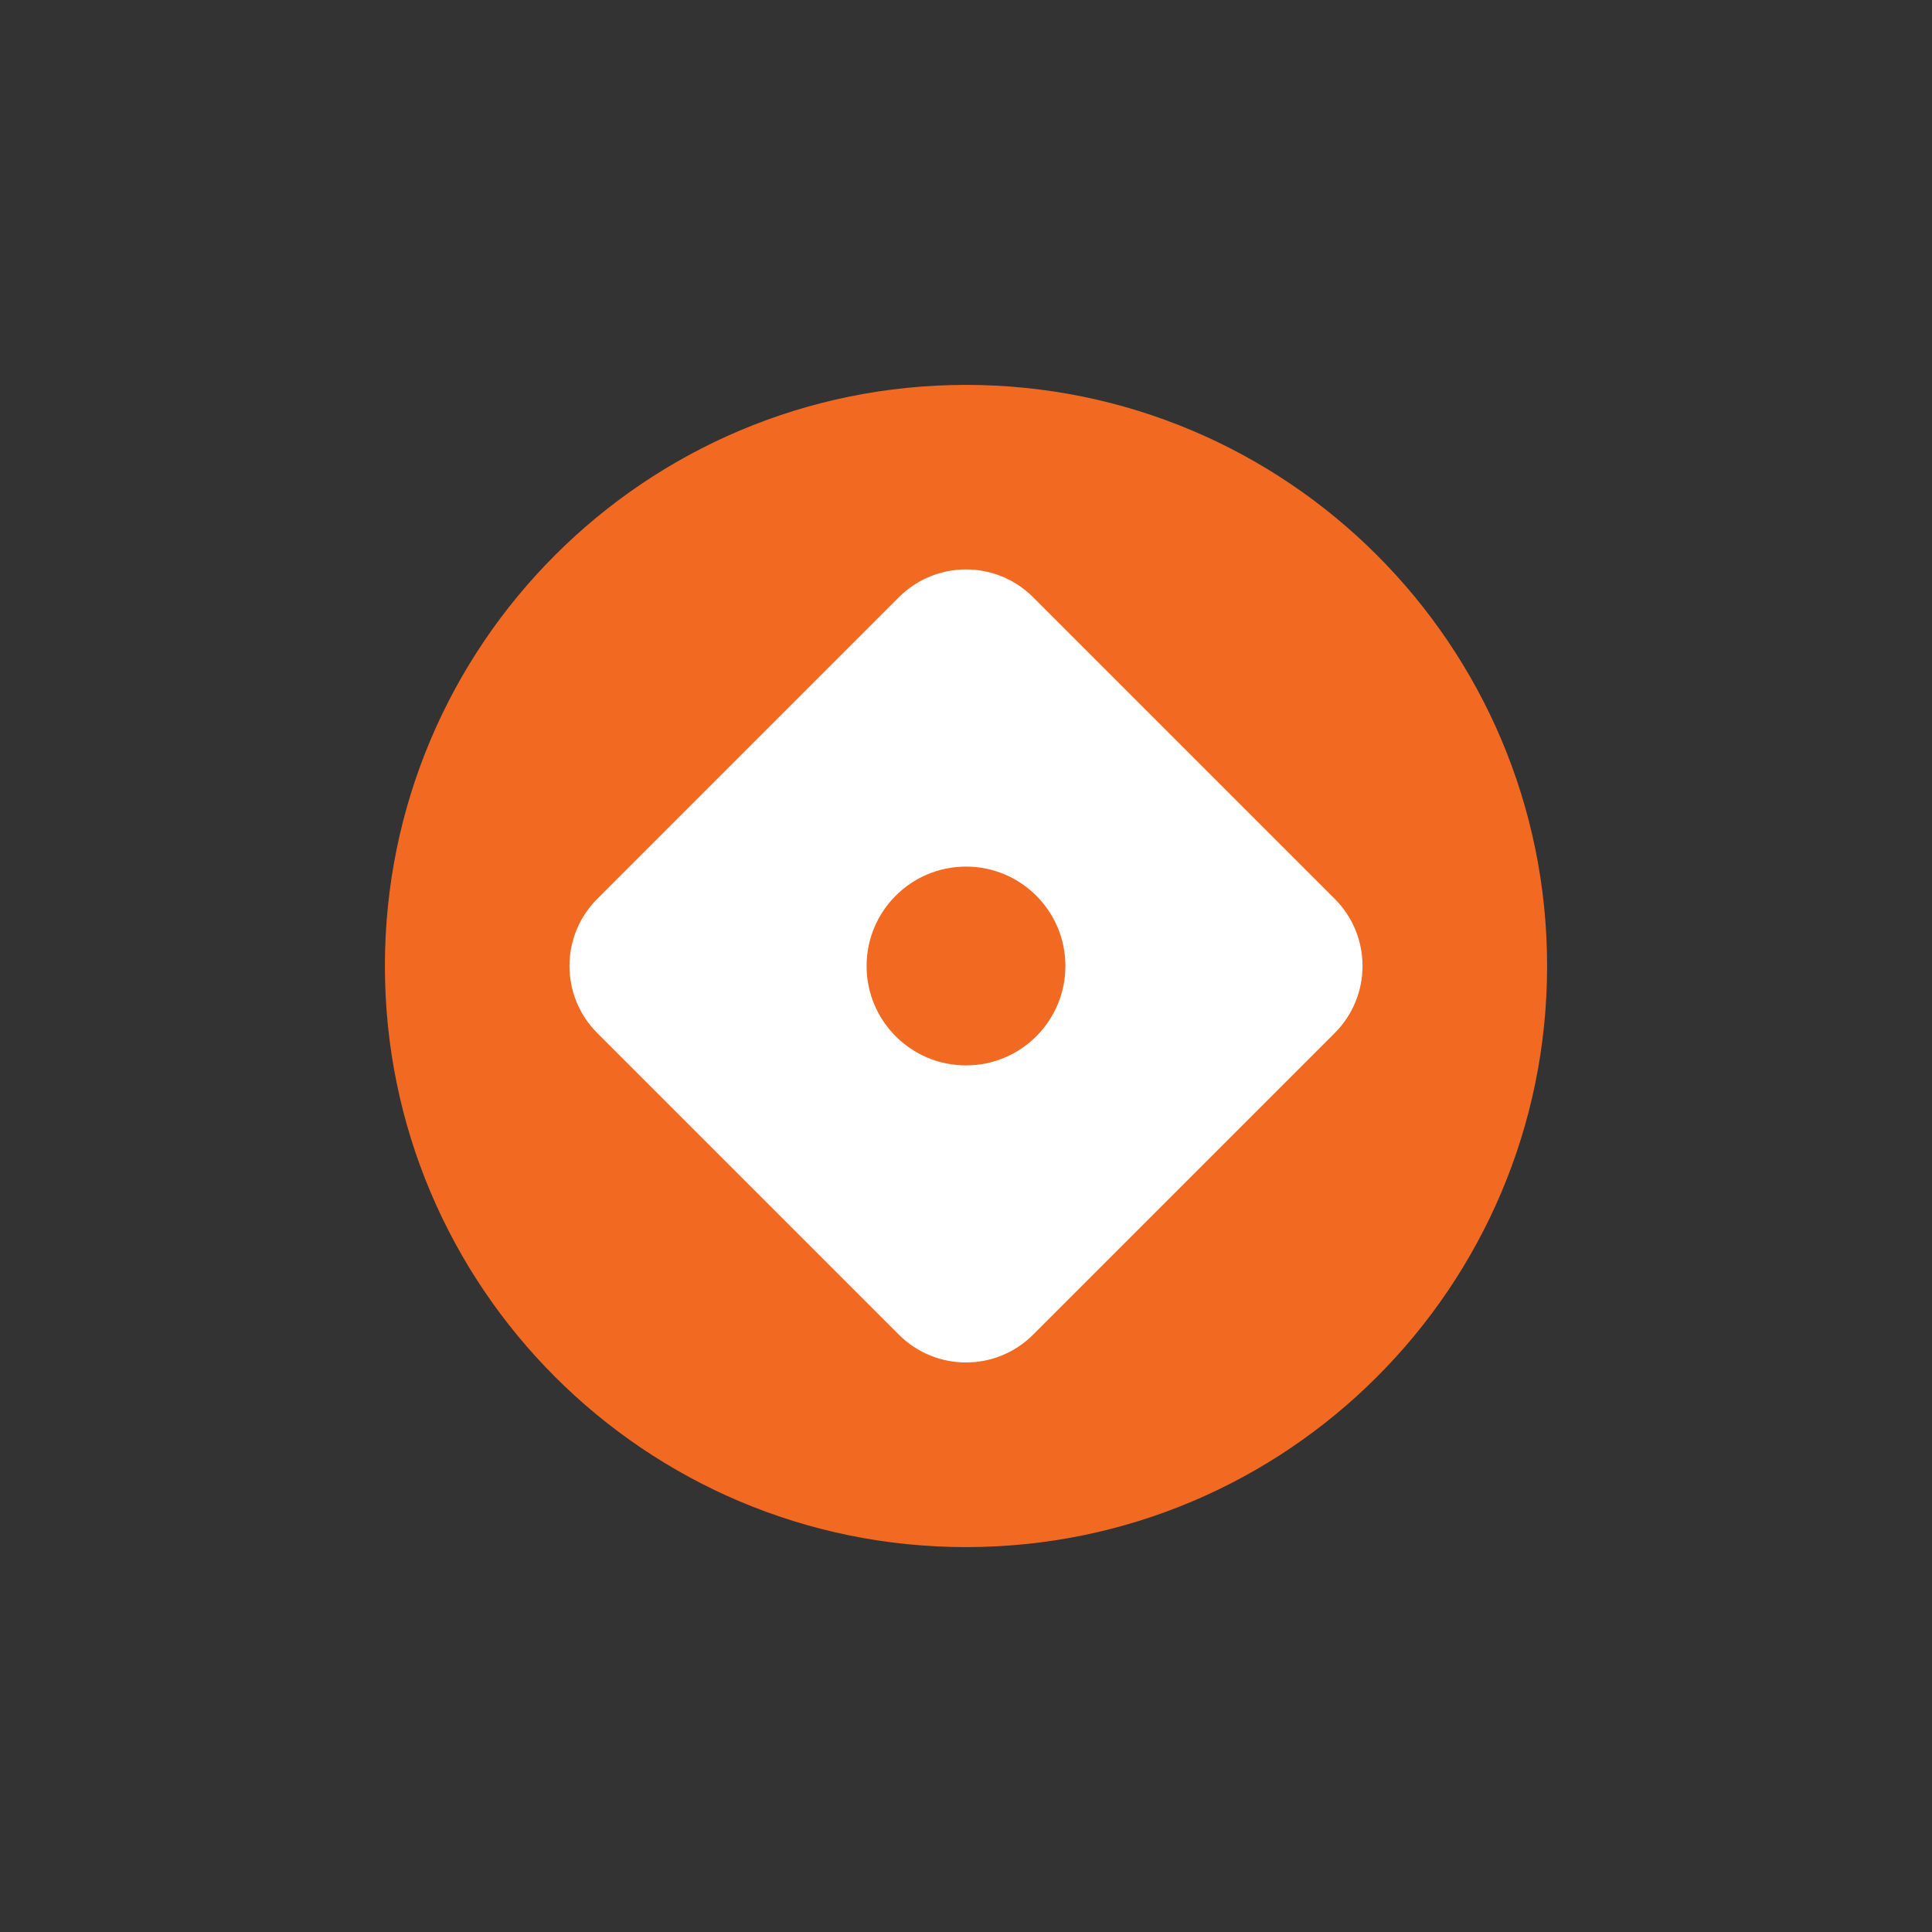 <svg width="256" height="256" viewBox="0 0 256 256" fill="none" xmlns="http://www.w3.org/2000/svg">
<rect x="0" y="0" width="256" height="256" fill="#333333" stroke="none"/>
<g clip-path="url(#clip0_889_2087)">
<g clip-path="url(#clip1_889_2087)">
<path d="M128 205C170.526 205 205 170.526 205 128C205 85.474 170.526 51 128 51C85.474 51 51 85.474 51 128C51 170.526 85.474 205 128 205Z" fill="#F26921"/>
<path d="M176.859 119.102L136.891 79.134C131.98 74.224 124.02 74.224 119.109 79.134L79.141 119.102C74.231 124.013 74.231 131.974 79.141 136.884L119.109 176.852C124.02 181.762 131.98 181.762 136.891 176.852L176.859 136.884C181.769 131.974 181.769 124.013 176.859 119.102Z" fill="white"/>
<path d="M128 141.171C135.274 141.171 141.171 135.274 141.171 128C141.171 120.726 135.274 114.829 128 114.829C120.726 114.829 114.829 120.726 114.829 128C114.829 135.274 120.726 141.171 128 141.171Z" fill="#F26921"/>
</g>
</g>
<defs>
<clipPath id="clip0_889_2087">
<rect width="256" height="256" fill="white"/>
</clipPath>
<clipPath id="clip1_889_2087">
<rect width="154" height="154" fill="white" transform="translate(51 51)"/>
</clipPath>
</defs>
</svg>
